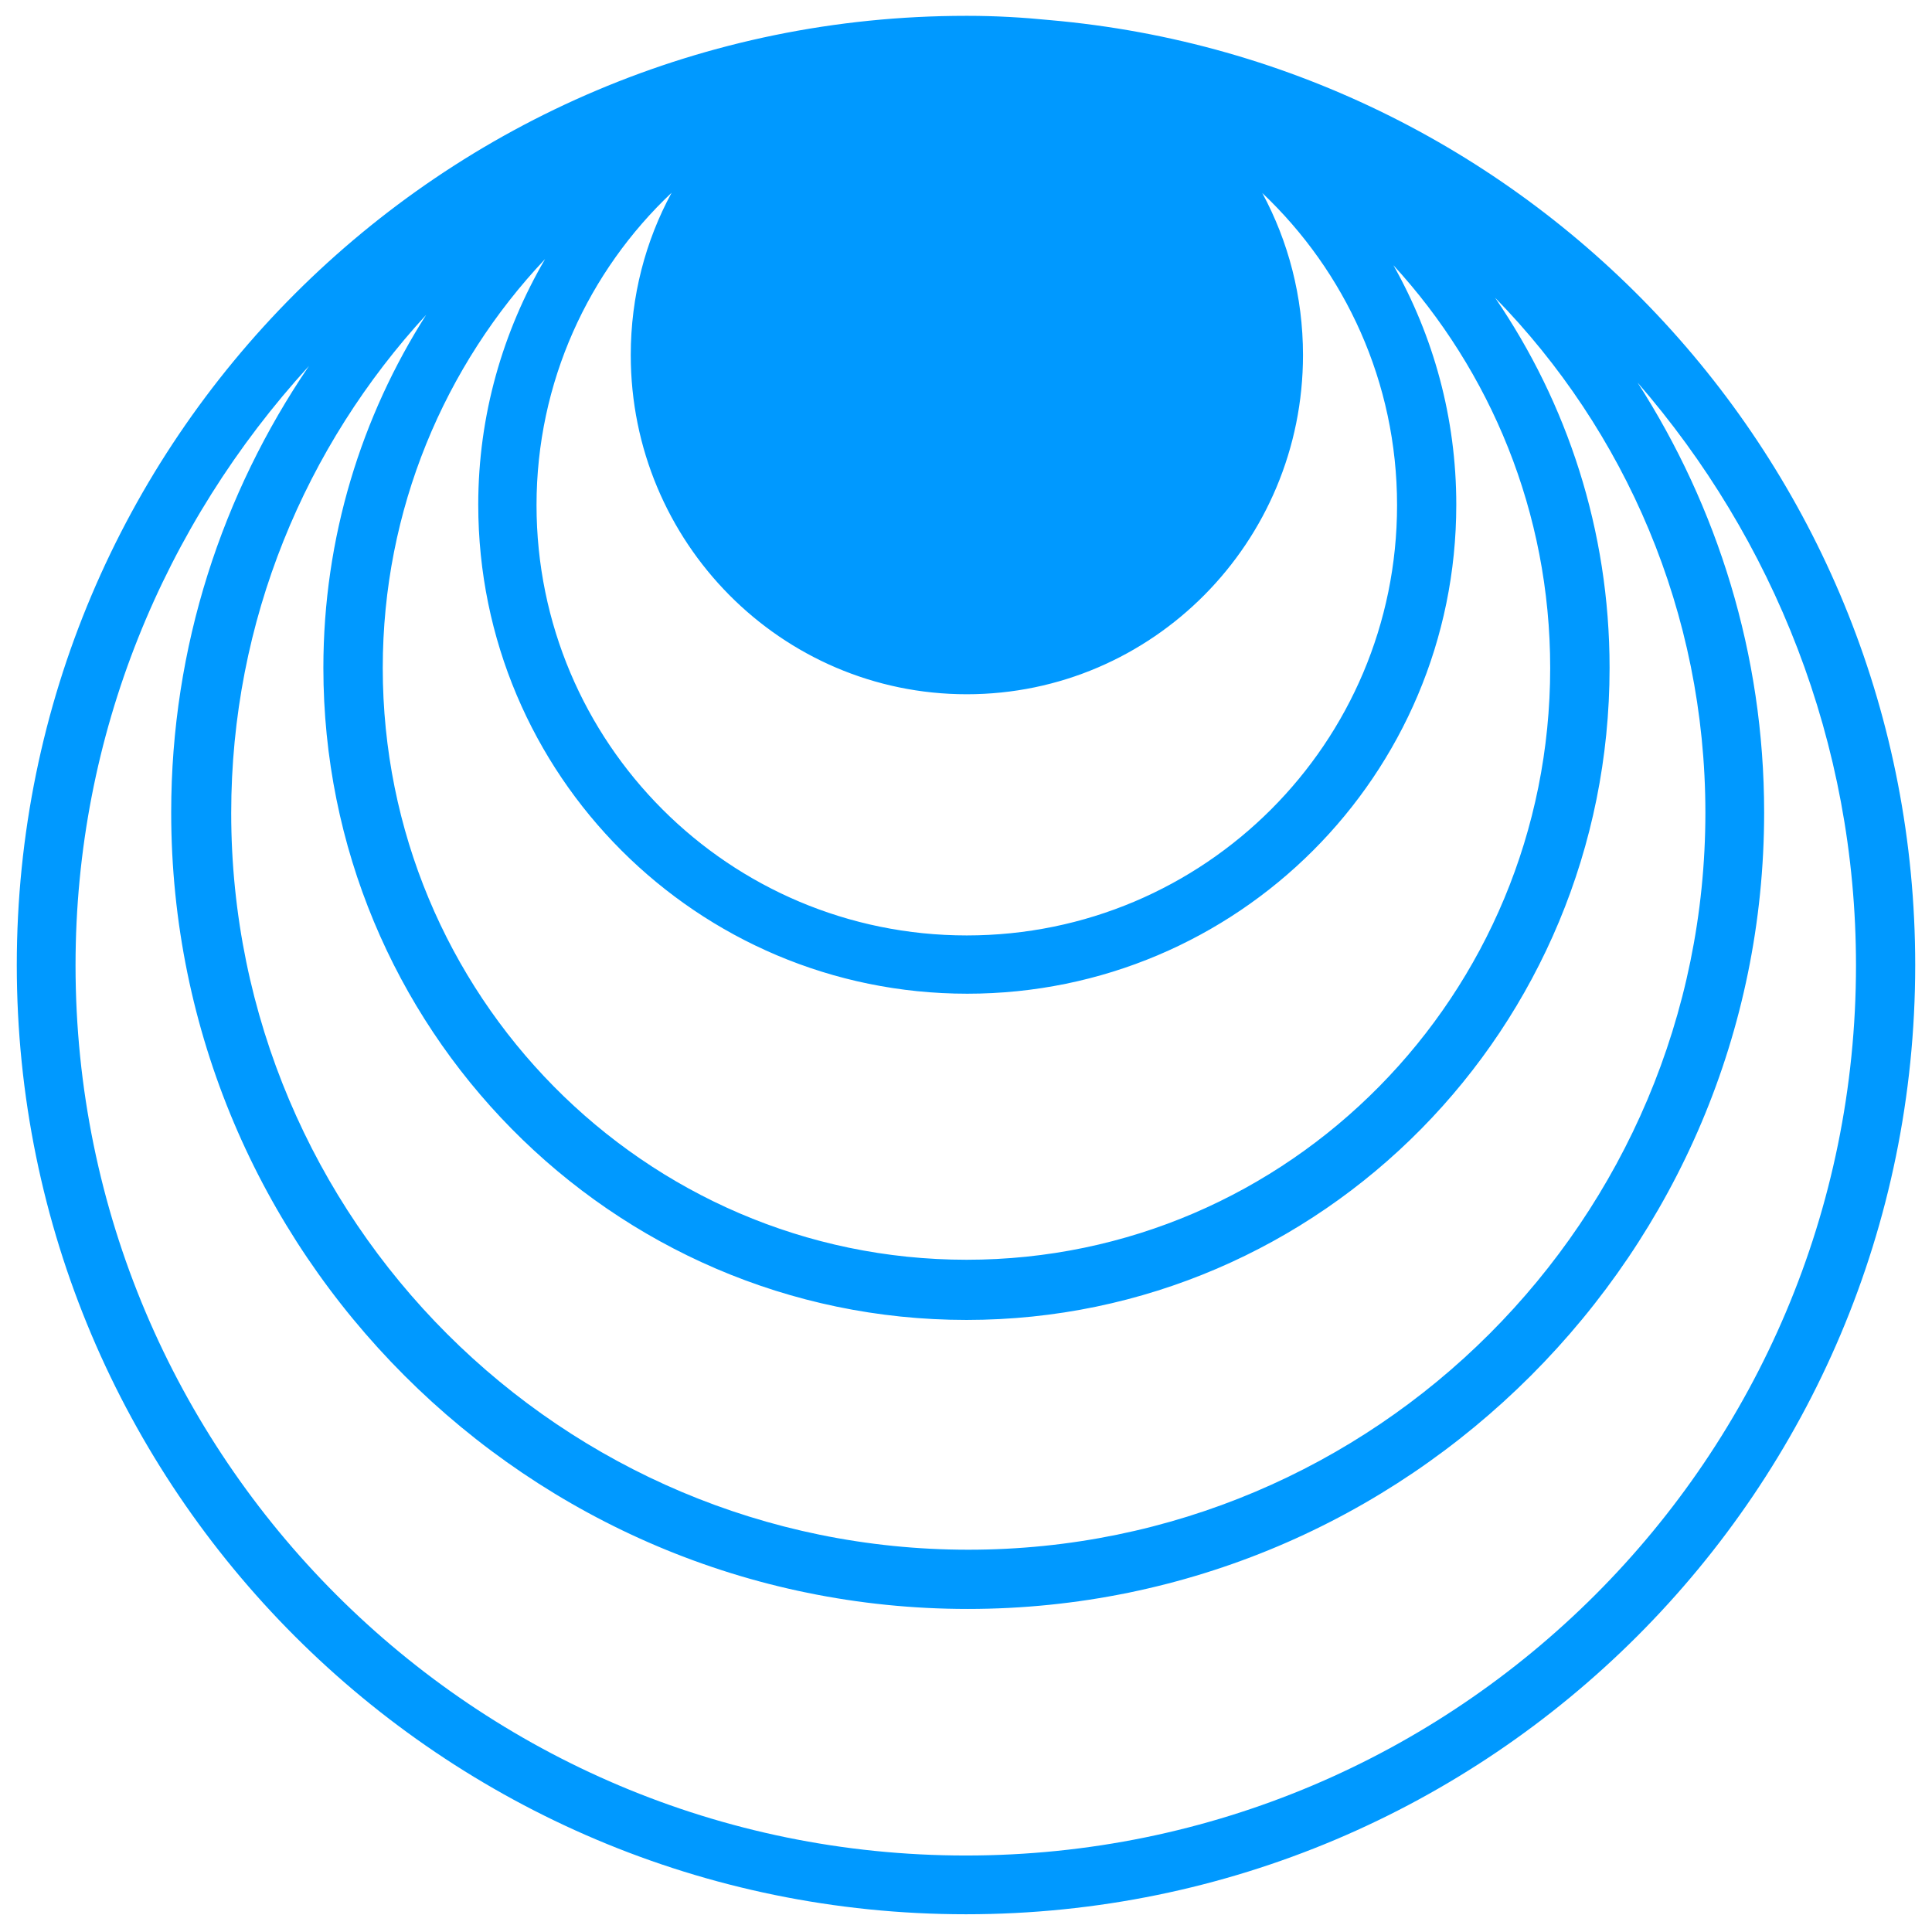 <?xml version="1.0" encoding="UTF-8"?><svg id="Calque_1" xmlns="http://www.w3.org/2000/svg" viewBox="0 0 122 122"><defs><style>.cls-1{fill:#09f;}</style></defs><g id="b"><g id="c"><path class="cls-1" d="M42.41,12.17c-1.65,3.04-2.58,6.54-2.58,10.25,0,11.83,9.5,21.42,21.22,21.42s21.23-9.59,21.23-21.42c0-3.7-.93-7.19-2.57-10.23,5.23,4.95,8.51,11.94,8.51,19.71,0,15.01-12.16,27.17-27.17,27.17s-27.17-12.16-27.17-27.17c0-7.78,3.29-14.78,8.53-19.73M34.42,16.36c-2.66,4.56-4.22,9.84-4.22,15.51,0,17.05,13.82,30.88,30.88,30.88s30.88-13.82,30.88-30.88c0-5.5-1.45-10.65-3.97-15.12,6.12,6.67,9.9,15.59,9.9,25.43,0,20.64-16.5,37.37-36.85,37.37S24.17,62.83,24.17,42.18c0-10.02,3.91-19.11,10.25-25.82M26.93,19.85c-4.11,6.44-6.51,14.09-6.51,22.32,0,22.74,18.18,41.18,40.61,41.18s40.61-18.44,40.61-41.18c0-8.7-2.69-16.73-7.23-23.37,8.2,8.39,13.28,19.86,13.28,32.52,0,25.7-20.84,46.54-46.54,46.54S14.6,77.04,14.6,51.34c0-12.16,4.7-23.19,12.33-31.48M19.51,23.11c-5.47,8.04-8.7,17.72-8.7,28.19,0,27.78,22.52,50.3,50.3,50.3s50.29-22.52,50.29-50.3c0-10-2.96-19.3-7.99-27.14,8.57,9.87,13.79,22.71,13.79,36.8,0,31.05-25.17,56.21-56.21,56.21S4.77,92.01,4.77,60.96c0-14.6,5.61-27.86,14.74-37.85M61.08,1h-.08C27.9,1,1.06,27.84,1.06,60.94s26.84,59.94,59.94,59.94,59.94-26.84,59.94-59.94c0-31.32-24.02-56.99-54.64-59.67-1.71-.17-3.44-.27-5.19-.27h-.03"/></g></g></svg>